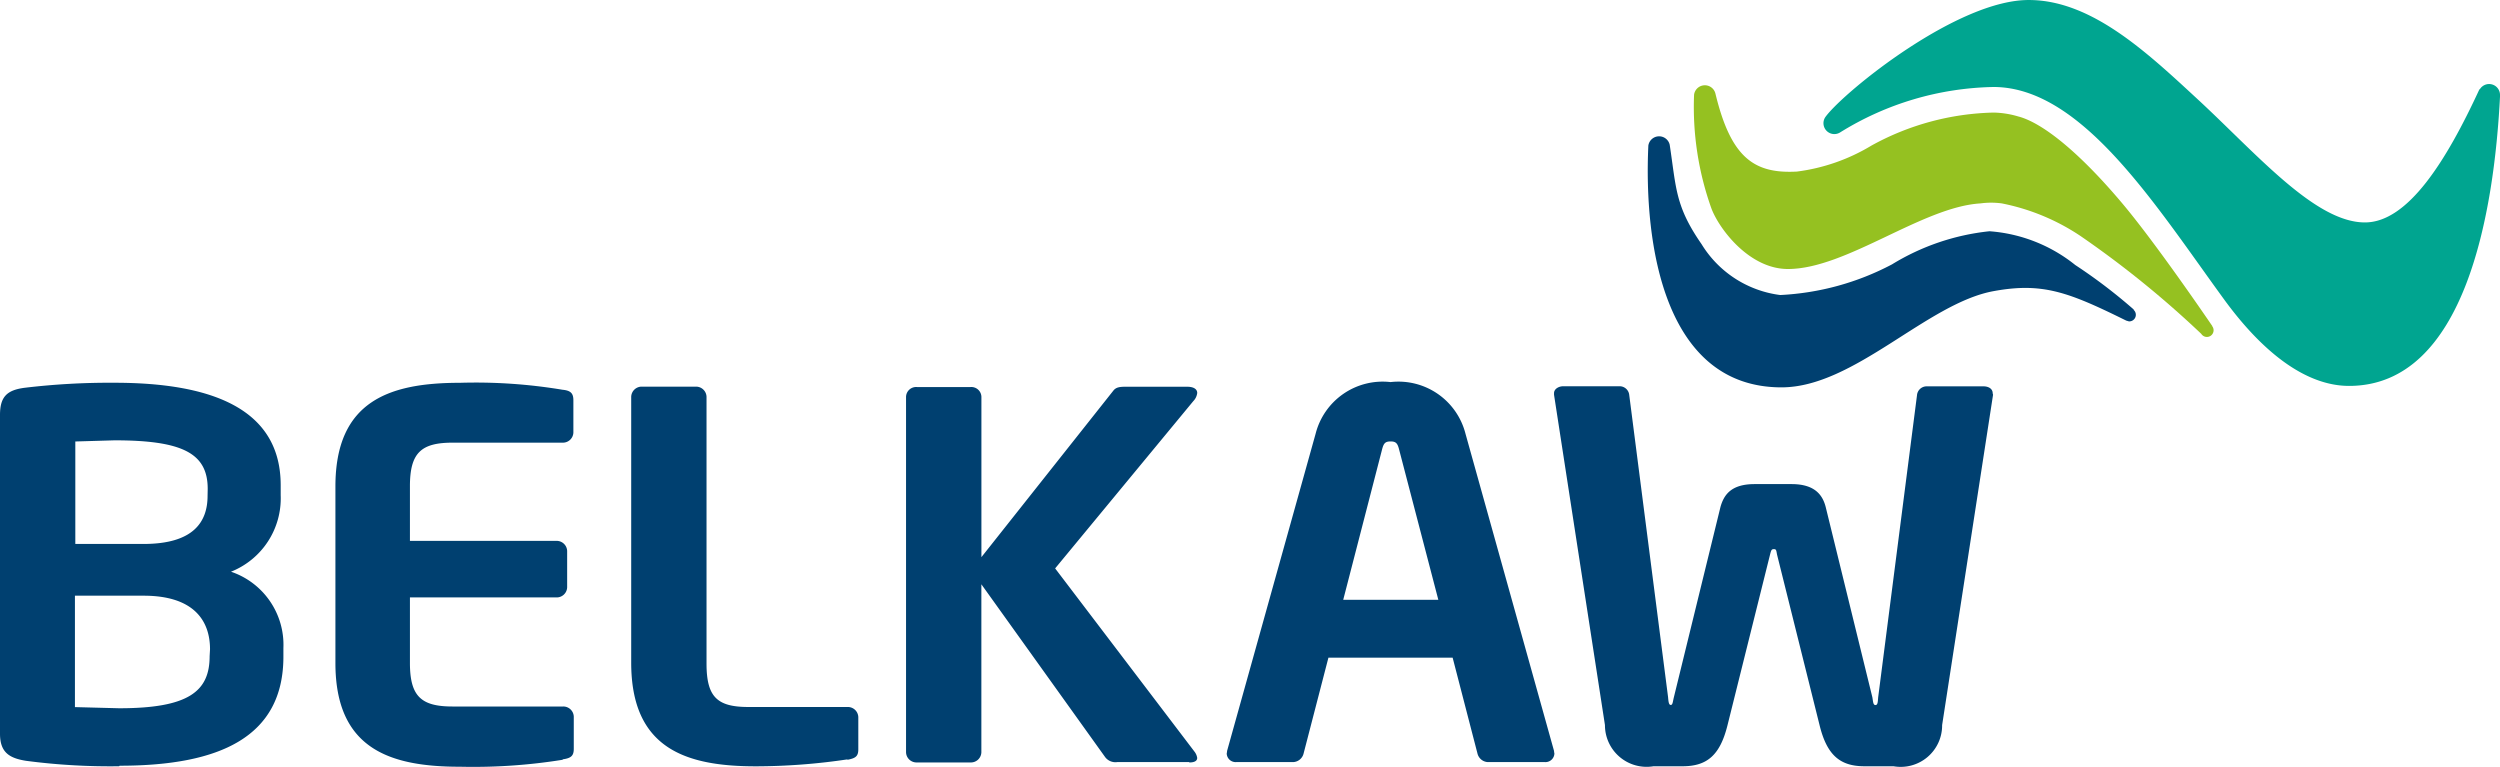 <svg xmlns="http://www.w3.org/2000/svg" width="108" height="33.121" viewBox="0 0 108 33.121">
  <g id="logo_ohne_claim" data-name="logo ohne claim" transform="translate(54 16.561)">
    <g id="logo_ohne_claim-2" data-name="logo ohne claim" transform="translate(-54 -16.561)">
      <path id="BELKAW" d="M5.148,115a27.867,27.867,0,0,1-4.025-.235C.4,114.65,0,114.4,0,113.594V99.825c0-.788.3-1.073,1.057-1.174a30.974,30.974,0,0,1,3.891-.218c4.226,0,7.178,1.14,7.178,4.427v.436a3.411,3.411,0,0,1-2.147,3.3,3.333,3.333,0,0,1,2.264,3.3v.369c0,3.471-2.75,4.712-7.077,4.712m3.807-11.957c0-1.526-1.057-2.1-4.025-2.1l-1.694.05v4.427H6.2c2.163,0,2.767-.956,2.767-2.08Zm.1,6.926c0-1.207-.671-2.314-2.868-2.314H3.237v4.813l1.912.05c2.985,0,3.907-.721,3.907-2.247ZM24.317,114.7c.352-.05.47-.151.47-.453v-1.392a.453.453,0,0,0-.47-.436H19.554c-1.358,0-1.845-.436-1.845-1.878v-2.834h6.322a.453.453,0,0,0,.47-.436V105.7a.453.453,0,0,0-.47-.436H17.709v-2.365c0-1.442.486-1.878,1.845-1.878H24.3a.453.453,0,0,0,.47-.436V99.188c0-.3-.117-.419-.47-.453a22.8,22.8,0,0,0-4.427-.3c-3.035,0-5.383.771-5.383,4.478v7.63c0,3.706,2.348,4.478,5.383,4.478a24.386,24.386,0,0,0,4.427-.3m12.309,0c.352-.067.47-.151.47-.453v-1.392a.453.453,0,0,0-.47-.436H32.333c-1.358,0-1.811-.436-1.811-1.878V99.037a.453.453,0,0,0-.47-.436H27.738a.453.453,0,0,0-.47.436v11.488c0,3.706,2.348,4.478,5.383,4.478a27.023,27.023,0,0,0,3.958-.3m14.758.134q.352,0,.352-.2a.587.587,0,0,0-.117-.268l-6.02-7.916,5.97-7.228a.6.6,0,0,0,.168-.352c0-.151-.134-.268-.436-.268h-2.65c-.252,0-.419.017-.537.168l-5.7,7.194V99.037a.436.436,0,0,0-.47-.419H39.611a.436.436,0,0,0-.47.419V114.4a.453.453,0,0,0,.47.436h2.314a.453.453,0,0,0,.47-.436v-7.261l5.333,7.446a.554.554,0,0,0,.537.235h3.119m15.361,0H64.263a.486.486,0,0,1-.436-.369l-1.073-4.142H57.388l-1.073,4.142a.486.486,0,0,1-.436.369H53.413a.386.386,0,0,1-.419-.369.906.906,0,0,0,.017-.117l3.824-13.7a2.988,2.988,0,0,1,3.237-2.23,2.988,2.988,0,0,1,3.237,2.23l3.824,13.7a.906.906,0,0,0,.017.117.386.386,0,0,1-.419.369m-6.289-13.5c-.067-.268-.134-.352-.369-.352s-.3.084-.369.352l-1.677,6.49h4.109Zm25.642-2.432c0-.2-.184-.3-.4-.3H83.214a.419.419,0,0,0-.4.386l-1.677,13.047c-.017.2-.017.335-.117.335s-.1-.134-.134-.335L78.87,103.8c-.134-.52-.47-.989-1.476-.989H75.8c-1.006,0-1.325.453-1.476.989l-2.012,8.217c-.05.2-.05.335-.134.335s-.1-.134-.117-.335L70.384,98.97a.419.419,0,0,0-.4-.386H67.534c-.2,0-.4.117-.4.3v.067l2.2,14.271a1.8,1.8,0,0,0,2.1,1.778h1.258c1.057,0,1.61-.486,1.929-1.744l1.845-7.4c.05-.2.067-.235.168-.235s.1.05.134.235l1.845,7.4c.319,1.275.889,1.744,1.929,1.744h1.258a1.79,1.79,0,0,0,2.1-1.778l2.2-14.271Z" transform="translate(0 -81.898)" fill="#004070"/>
      <g id="Signet" transform="translate(71.18)">
        <path id="Pfad_2812" data-name="Pfad 2812" d="M458.788,32.359h0c-.151-.218-2.5-3.673-3.974-5.4-1.979-2.331-3.488-3.421-4.411-3.656a3.991,3.991,0,0,0-1.057-.168,11.418,11.418,0,0,0-5.283,1.425,8.245,8.245,0,0,1-3.22,1.124c-1.845.1-2.851-.587-3.522-3.371a.47.47,0,0,0-.922.05h0a13.016,13.016,0,0,0,.755,4.93c.335.872,1.627,2.6,3.3,2.6,2.516,0,5.8-2.683,8.318-2.834a3.421,3.421,0,0,1,.922,0,9.377,9.377,0,0,1,3.4,1.409,42.882,42.882,0,0,1,5.215,4.226h0a.289.289,0,1,0,.47-.335Z" transform="translate(-434.395 -18.272)" fill="#95c121"/>
        <path id="Pfad_2813" data-name="Pfad 2813" d="M445.433,42.577h-.017a22.9,22.9,0,0,0-2.5-1.9,6.691,6.691,0,0,0-3.706-1.459A10.048,10.048,0,0,0,435,40.648a11.537,11.537,0,0,1-4.83,1.325,4.675,4.675,0,0,1-3.4-2.2c-1.14-1.643-1.09-2.415-1.375-4.293h0a.47.47,0,0,0-.922.034h0c-.2,4.243.671,10.448,5.752,10.448,3.136,0,6.289-3.639,9.173-4.159,2.113-.386,3.237.05,5.719,1.275h0l.117.034a.285.285,0,0,0,.2-.5Z" transform="translate(-424.444 -29.228)" fill="#004070"/>
        <path id="Pfad_2814" data-name="Pfad 2814" d="M498.926,4.091a.47.47,0,0,0-.872-.235h-.017c-1.425,3.086-3.086,5.752-4.947,5.752-2.113,0-4.578-2.851-7.094-5.2C483.782,2.364,481.35.016,478.6,0c-3.086-.034-7.983,3.941-8.8,5.031a.47.47,0,0,0,.62.688,12.974,12.974,0,0,1,6.641-1.962c3.79.017,6.943,5.048,9.894,9.106,1.744,2.415,3.622,3.807,5.45,3.807,5.031,0,6.272-7.53,6.524-12.544h0Z" transform="translate(-462.106 0.001)" fill="#00a590"/>
      </g>
    </g>
  </g>
</svg>
